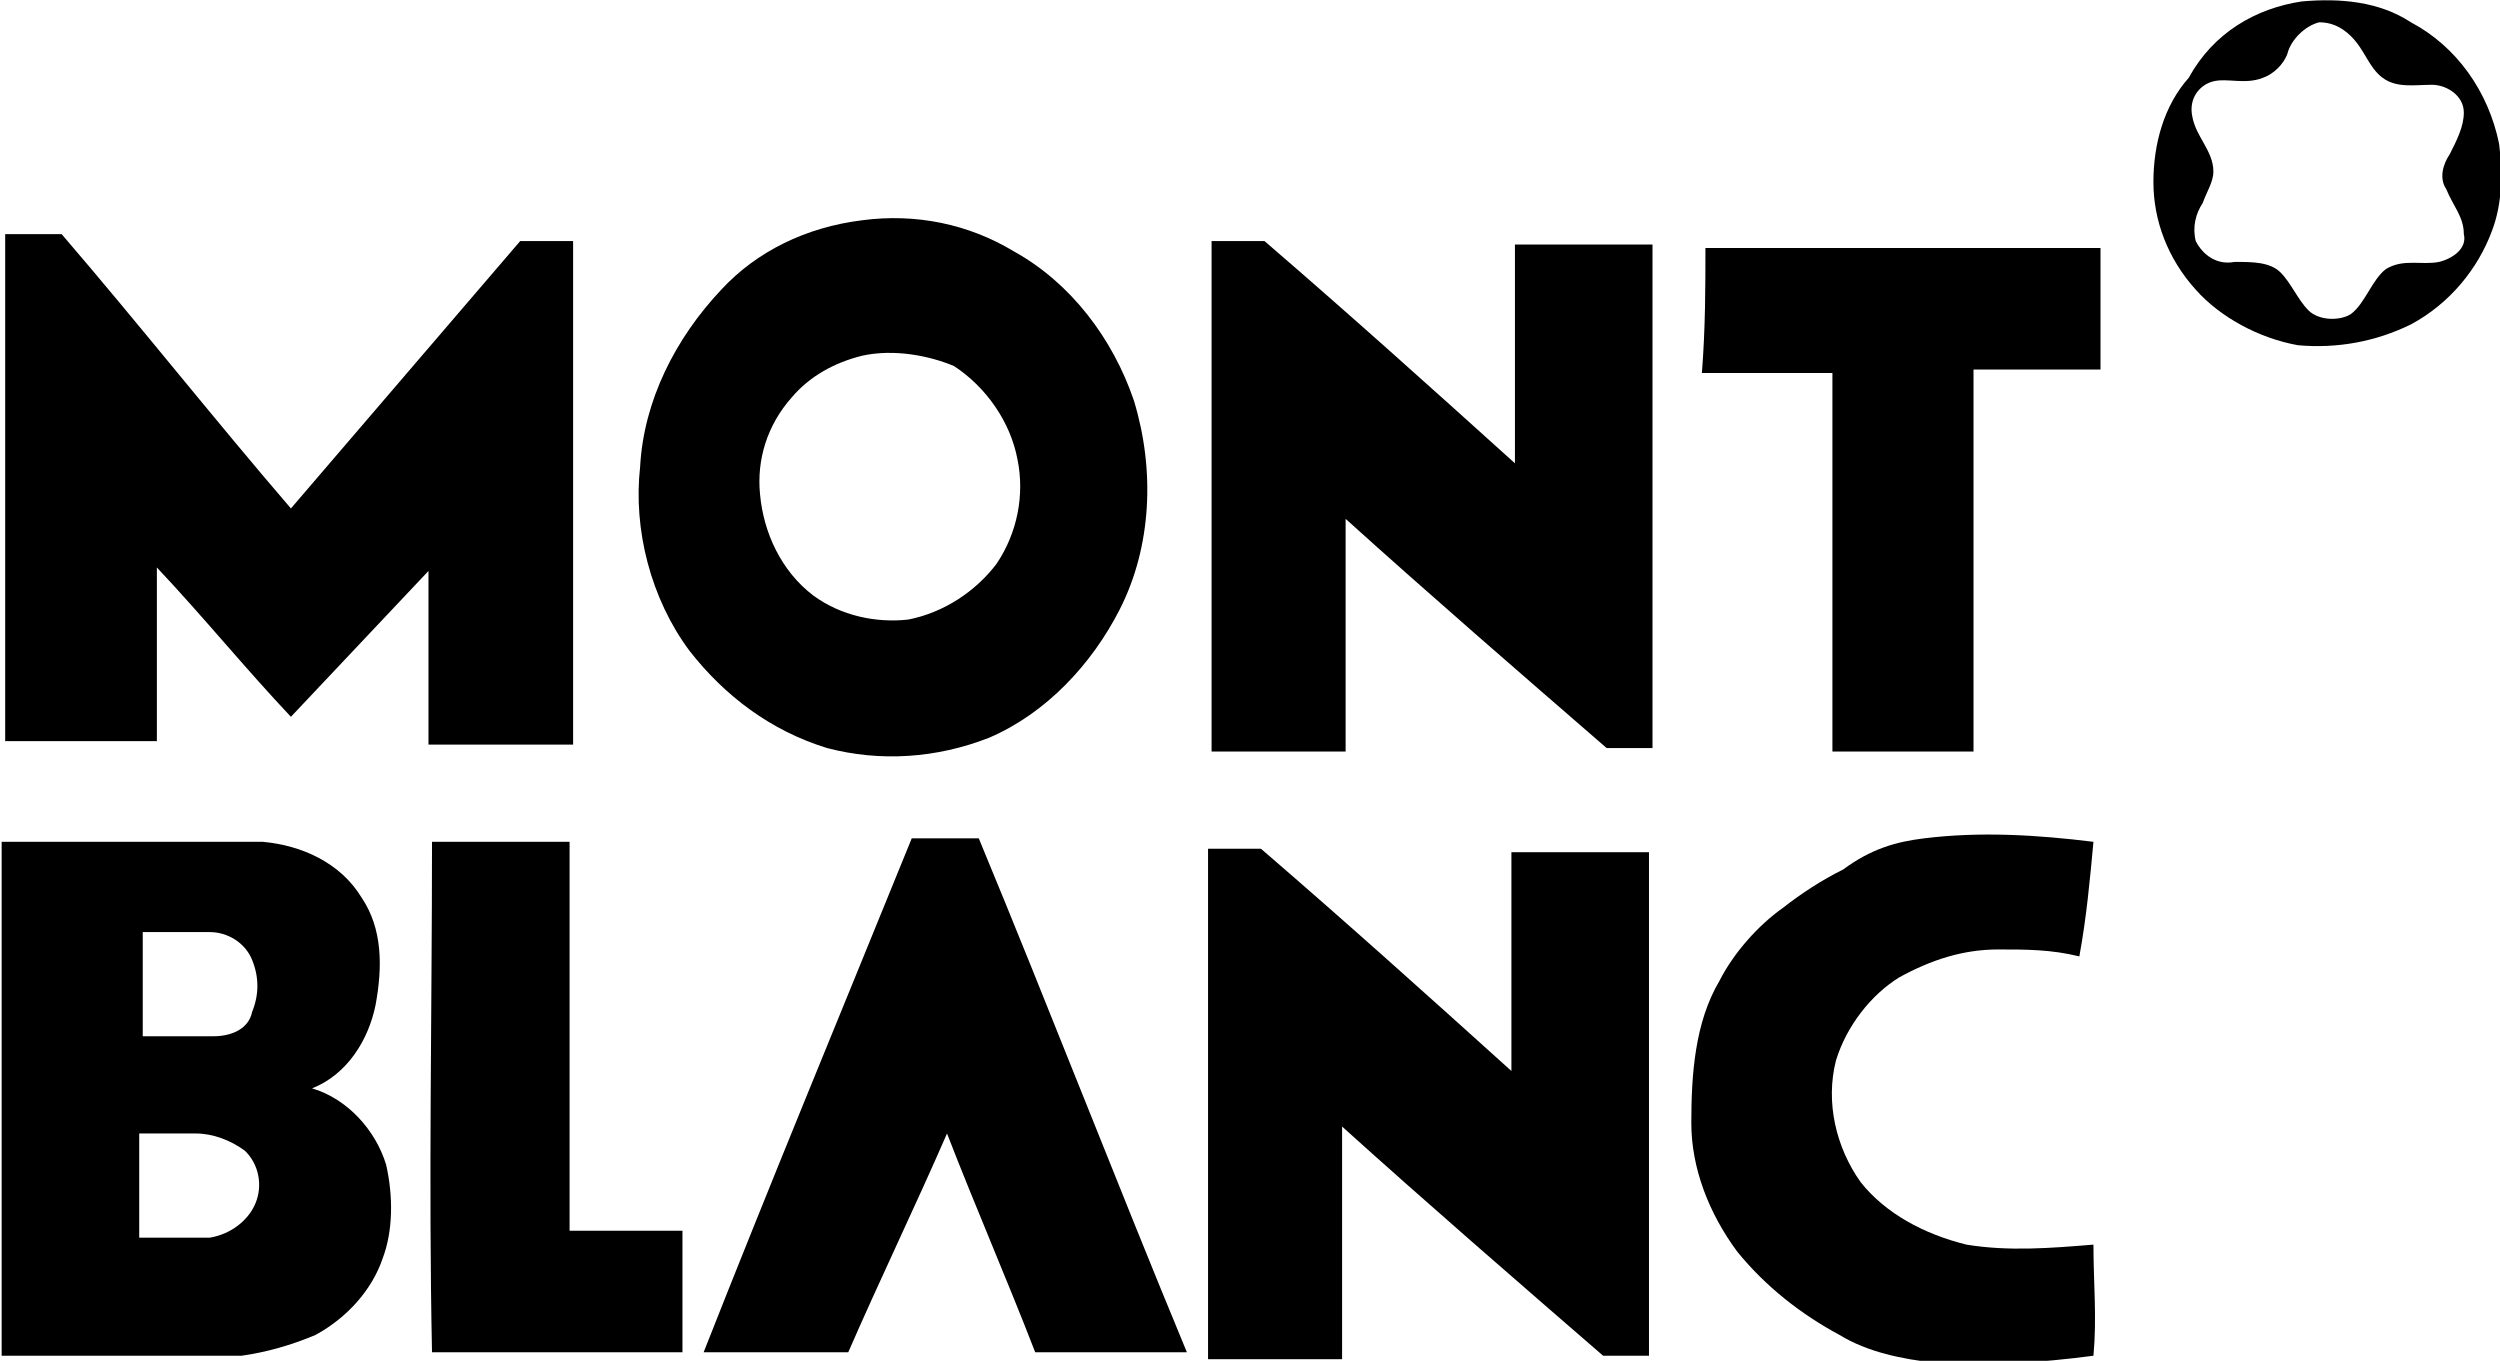 <svg xmlns="http://www.w3.org/2000/svg" width="136.5" height="74.3" viewBox="-812.2 767.5 136.5 74.3" enable-background="new -812.2 767.5 136.5 74.3"><g transform="matrix(1.926 0 0 1.896-389.16-640.39)"><path d="m-154.4 742.6c1.1-.1 2.2 0 3.1.6 1.3.7 2.2 2 2.5 3.5.1.8.1 1.7-.2 2.5-.4 1.1-1.2 2.1-2.3 2.7-1 .5-2.1.7-3.2.6-1.1-.2-2.2-.8-2.9-1.6-.8-.9-1.2-2-1.2-3.1 0-1.1.3-2.2 1-3 .7-1.3 1.9-2 3.2-2.2m.5.6c-.4.1-.8.5-.9.9-.1.3-.4.6-.7.7-.5.2-1 0-1.4.1-.4.1-.7.5-.6 1 .1.6.6 1 .6 1.6 0 .3-.2.6-.3.9-.2.3-.3.7-.2 1.1.2.4.6.7 1.1.6.5 0 1 0 1.3.3.3.3.5.8.8 1.1.3.3.9.3 1.2.1.4-.3.6-1 1-1.3.5-.3 1-.1 1.5-.2.4-.1.8-.4.7-.8 0-.5-.3-.8-.5-1.3-.2-.3-.1-.7.1-1 .2-.4.4-.8.4-1.2 0-.5-.5-.8-.9-.8-.5 0-1 .1-1.4-.2-.4-.3-.5-.8-.9-1.2-.3-.3-.6-.4-.9-.4z"/><path d="m-195.2 748.9c1.5-.2 3 .1 4.3.9 1.6.9 2.8 2.5 3.4 4.3.6 2 .5 4.2-.4 6-.8 1.6-2.1 3-3.7 3.7-1.5.6-3.1.7-4.6.3-1.6-.5-2.9-1.5-3.9-2.8-1.1-1.5-1.6-3.5-1.4-5.3.1-1.9 1-3.7 2.3-5.1 1-1.1 2.4-1.8 4-2m0 3.9c-.8.2-1.5.6-2 1.2-.7.8-1 1.8-.9 2.8.1 1.1.6 2.2 1.5 2.9.8.6 1.8.8 2.7.7 1-.2 1.9-.8 2.5-1.6.6-.9.8-2 .6-3-.2-1.1-.9-2.1-1.8-2.7-.7-.3-1.7-.5-2.6-.3z"/><path d="m-219.5 749.3c.5 0 1.1 0 1.6 0 2.2 2.6 4.3 5.3 6.5 7.9 2.2-2.6 4.3-5.1 6.5-7.7.5 0 1 0 1.5 0 0 4.8 0 9.7 0 14.5-1.4 0-2.7 0-4.1 0 0-1.7 0-3.3 0-5-1.3 1.4-2.6 2.8-3.9 4.2-1.3-1.4-2.5-2.9-3.8-4.3 0 1.7 0 3.4 0 5-1.4 0-2.9 0-4.3 0 0-4.8 0-9.7 0-14.6"/><path d="m-185.3 749.5c.5 0 1 0 1.5 0 2.4 2.1 4.7 4.2 7.1 6.4 0-2.1 0-4.2 0-6.3 1.3 0 2.6 0 3.9 0 0 4.8 0 9.7 0 14.5-.4 0-.8 0-1.3 0-2.5-2.2-5-4.4-7.4-6.6 0 2.2 0 4.4 0 6.7-1.3 0-2.5 0-3.8 0 0-5 0-9.8 0-14.7"/><path d="m-171.3 749.7c3.7 0 7.5 0 11.2 0 0 1.2 0 2.3 0 3.5-1.2 0-2.4 0-3.6 0 0 3.7 0 7.3 0 11-1.3 0-2.6 0-4 0 0-3.6 0-7.3 0-10.9-1.2 0-2.4 0-3.7 0 .1-1.3.1-2.5.1-3.6"/><path d="m-165.1 766.7c1.6-.2 3.2-.1 4.8.1-.1 1.1-.2 2.2-.4 3.3-.8-.2-1.5-.2-2.3-.2-1 0-1.9.3-2.8.8-.8.5-1.5 1.4-1.8 2.4-.3 1.2 0 2.5.7 3.5.7.9 1.8 1.5 3 1.8 1.2.2 2.4.1 3.6 0 0 1.1.1 2.1 0 3.2-1.5.2-3 .3-4.5.2-.9-.1-1.9-.3-2.7-.8-1.1-.6-2.1-1.4-2.9-2.4-.8-1.1-1.3-2.4-1.3-3.7 0-1.4.1-2.9.8-4.1.4-.8 1.1-1.6 1.8-2.1.5-.4 1.1-.8 1.7-1.1.8-.6 1.5-.8 2.3-.9"/><path d="m-207.4 766.8c1.3 0 2.6 0 3.9 0 0 3.7 0 7.5 0 11.2 1.1 0 2.1 0 3.2 0 0 1.2 0 2.3 0 3.5-2.4 0-4.7 0-7.1 0-.1-4.9 0-9.8 0-14.7"/><path d="m-193.8 766.7c.6 0 1.2 0 1.9 0 2 4.9 3.9 9.9 5.9 14.8-1.4 0-2.9 0-4.3 0-.8-2.1-1.7-4.2-2.5-6.3-.9 2.1-1.9 4.2-2.8 6.3-1.4 0-2.7 0-4.1 0 1.9-4.9 3.9-9.8 5.9-14.8"/><path d="m-219.6 766.8c2.5 0 4.9 0 7.4 0 1.1.1 2.2.6 2.8 1.6.6.9.6 2 .4 3.1-.2 1-.8 2-1.8 2.4 1 .3 1.8 1.2 2.1 2.2.2.9.2 1.9-.1 2.7-.3.9-1 1.7-1.9 2.2-.7.3-1.4.5-2.1.6-2.3 0-4.5 0-6.8 0 0-5 0-9.9 0-14.8m4 2.6c0 1 0 2 0 3 .7 0 1.4 0 2 0 .5 0 1-.2 1.1-.7.2-.5.2-1 0-1.5-.2-.5-.7-.8-1.2-.8-.6 0-1.2 0-1.9 0m-.1 5.8c0 1 0 2 0 3 .7 0 1.3 0 2 0 .6-.1 1.1-.5 1.3-1 .2-.5.1-1.1-.3-1.5-.4-.3-.9-.5-1.4-.5-.5 0-1.1 0-1.6 0z"/><path d="m-185.4 767c.5 0 1 0 1.5 0 2.4 2.1 4.7 4.2 7.1 6.4 0-2.1 0-4.2 0-6.3 1.3 0 2.6 0 3.9 0 0 4.8 0 9.7 0 14.5-.4 0-.8 0-1.3 0-2.5-2.2-5-4.4-7.4-6.6 0 2.2 0 4.4 0 6.7-1.3 0-2.5 0-3.8 0 0-5 0-9.9 0-14.7"/></g></svg>